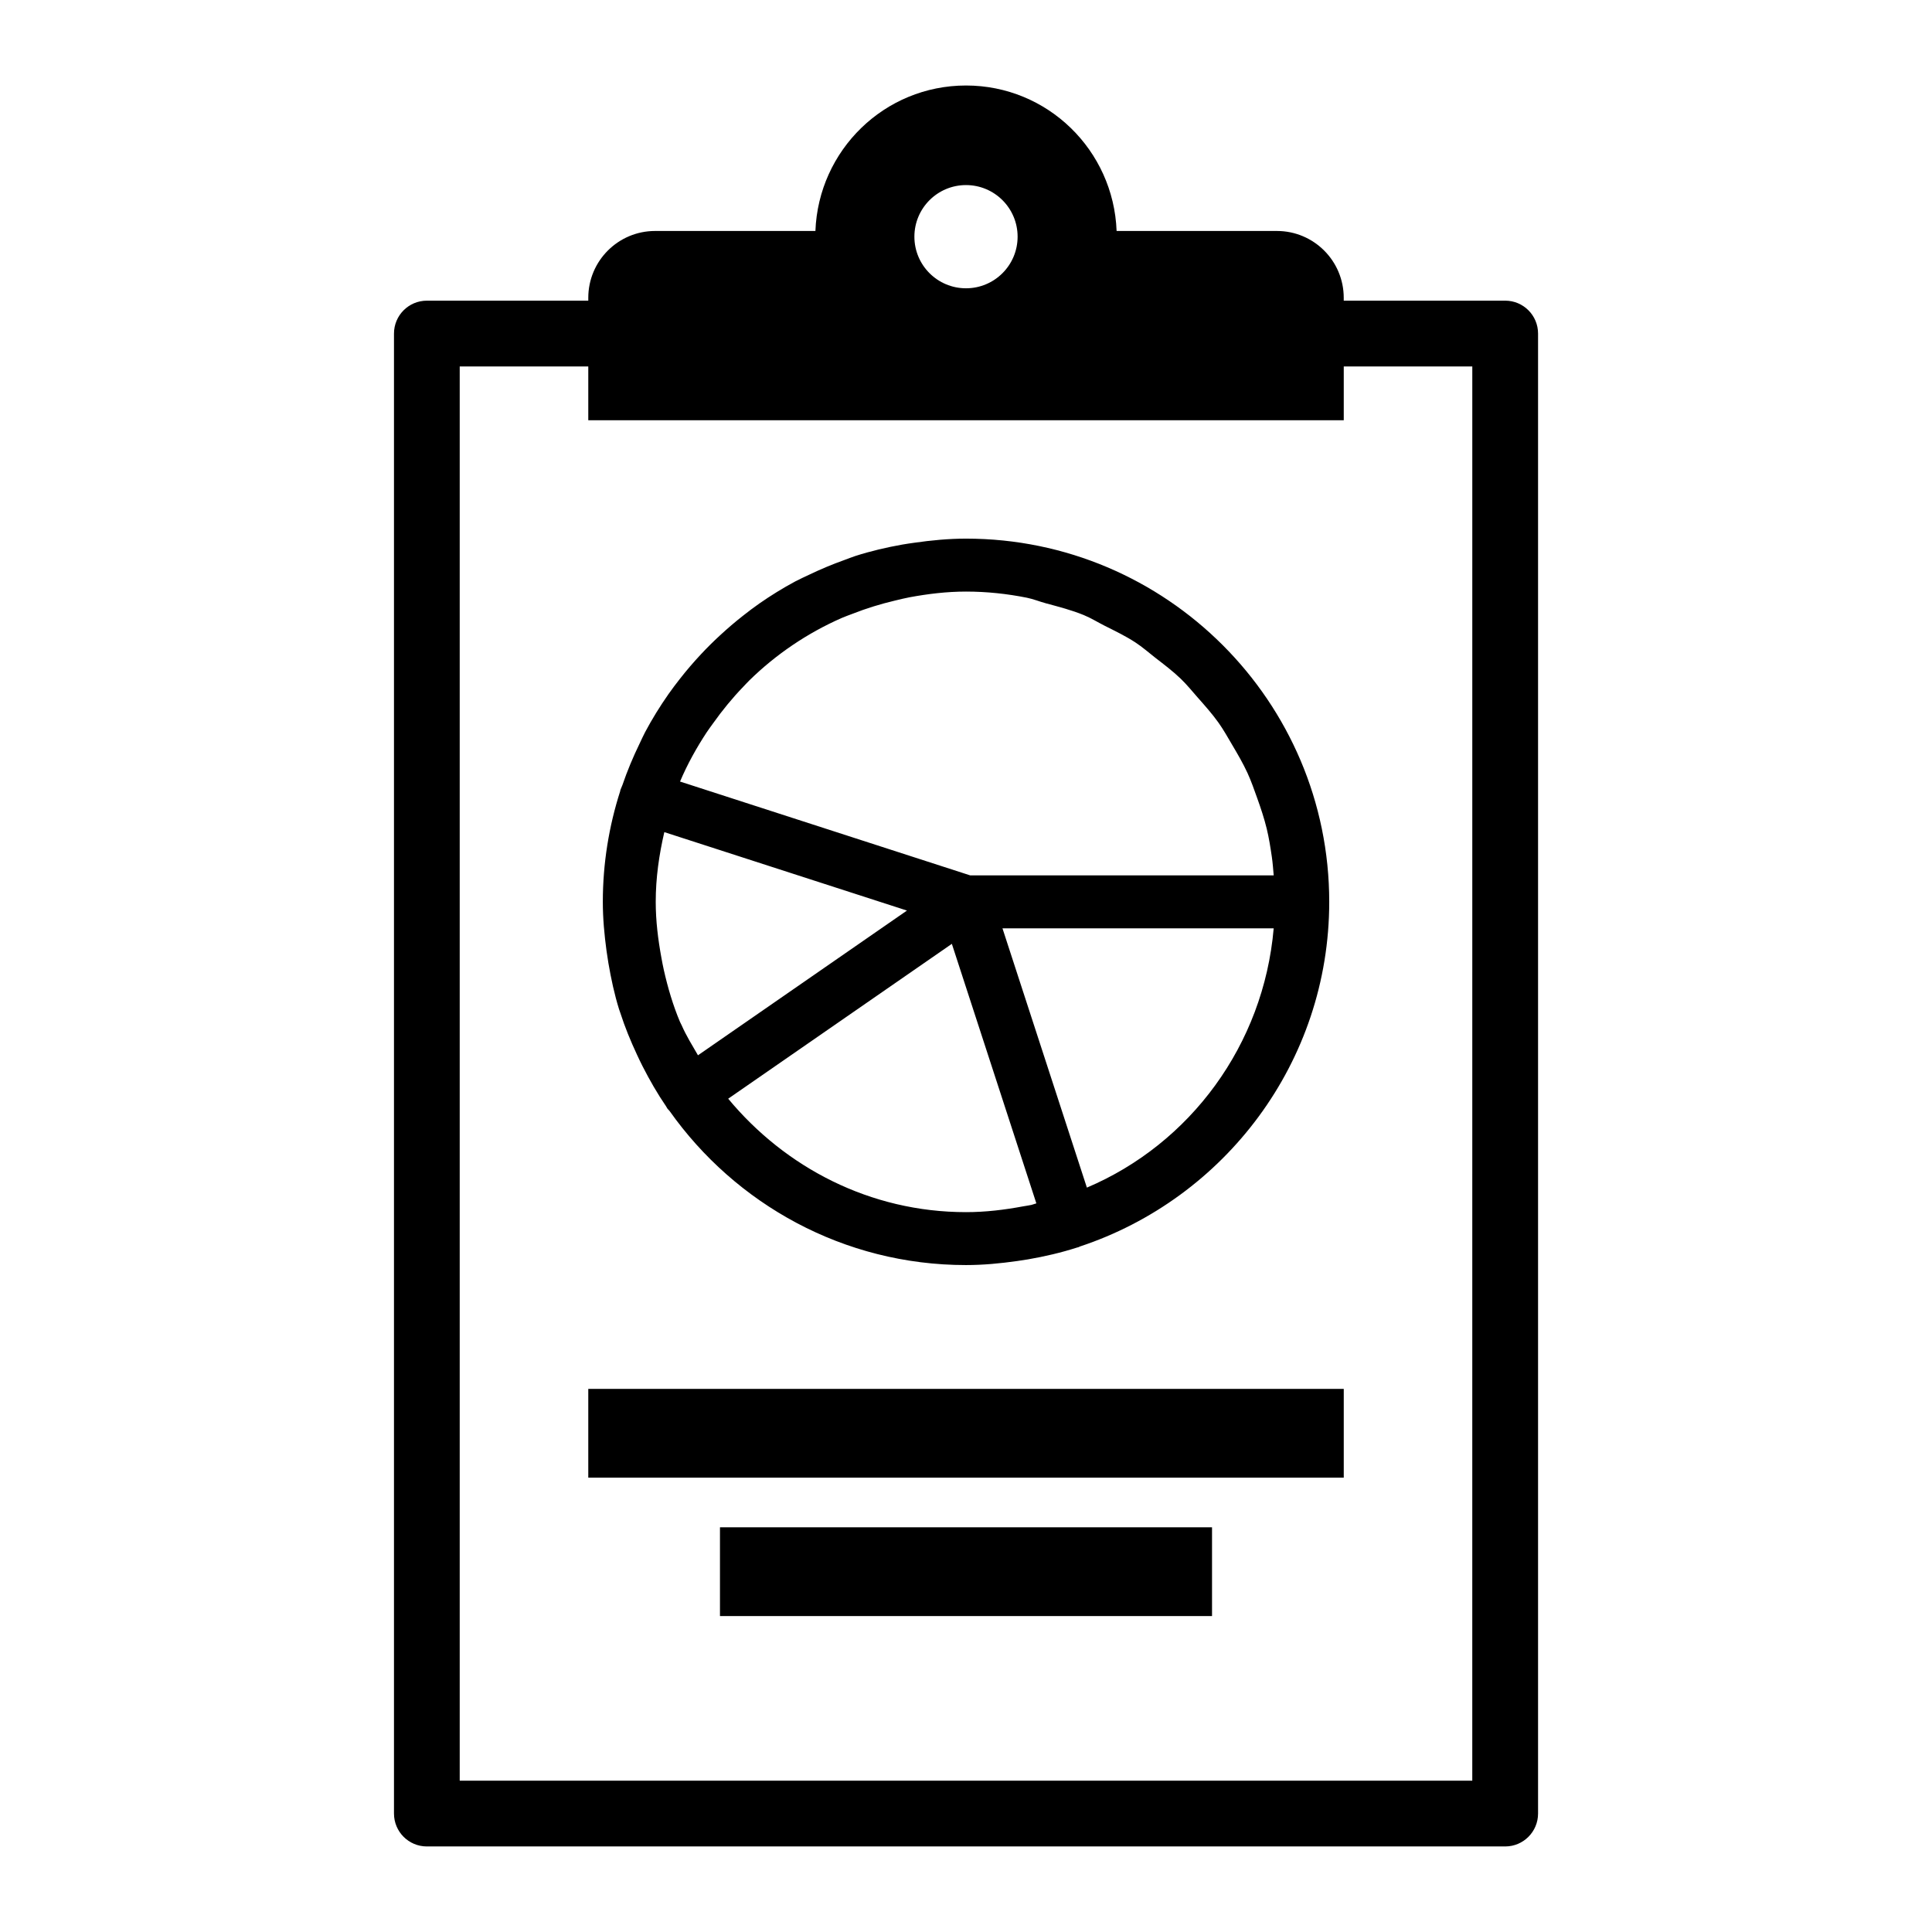 <?xml version="1.0" encoding="UTF-8"?>
<!-- Uploaded to: ICON Repo, www.svgrepo.com, Generator: ICON Repo Mixer Tools -->
<svg fill="#000000" width="800px" height="800px" version="1.1" viewBox="144 144 512 512" xmlns="http://www.w3.org/2000/svg">
 <g>
  <path d="m542.88 223.68h-42.777v-0.758c0-9.781-7.93-17.711-17.711-17.711h-42.48c-0.812-21.41-18.301-38.551-39.91-38.551s-39.098 17.141-39.91 38.551h-42.48c-9.781 0-17.711 7.93-17.711 17.711v0.758h-42.781c-4.82 0-8.711 3.91-8.711 8.719v392.21c0 4.812 3.891 8.719 8.711 8.719h285.77c4.82 0 8.711-3.91 8.711-8.719v-392.21c0-4.812-3.891-8.723-8.715-8.723zm-142.88-30.633c7.551 0 13.676 6.121 13.676 13.676 0 7.551-6.121 13.676-13.676 13.676s-13.676-6.121-13.676-13.676c0-7.555 6.125-13.676 13.676-13.676zm134.17 422.85h-268.34v-374.78h34.07v14.254h200.21v-14.254h34.066z"/>
  <path d="m496.26 383c0-53.078-43.18-96.258-96.258-96.258-4.664 0-9.211 0.449-13.699 1.09-1.059 0.152-2.106 0.297-3.152 0.48-4.25 0.754-8.422 1.73-12.461 3.027-1.008 0.32-1.961 0.73-2.957 1.082-3.141 1.125-6.199 2.402-9.184 3.832-1.27 0.605-2.547 1.168-3.785 1.824-3.305 1.77-6.481 3.738-9.543 5.867-1.473 1.02-2.879 2.109-4.293 3.211-2.125 1.66-4.16 3.414-6.137 5.238-1.727 1.594-3.387 3.234-4.996 4.957-1.977 2.113-3.859 4.301-5.641 6.586-1.023 1.316-2.035 2.625-2.992 4-2.262 3.231-4.344 6.59-6.203 10.09-0.523 0.992-0.977 2.023-1.465 3.039-1.73 3.559-3.266 7.223-4.555 11.008-0.152 0.449-0.391 0.848-0.535 1.297l-0.051 0.305c-2.965 9.25-4.598 19.094-4.598 29.316 0 4.406 0.402 8.711 0.977 12.961 0.148 1.098 0.316 2.184 0.5 3.277 0.711 4.16 1.594 8.262 2.82 12.223 0.102 0.32 0.23 0.633 0.332 0.953 1.219 3.797 2.727 7.453 4.391 11.027 0.492 1.062 0.992 2.117 1.527 3.164 1.867 3.66 3.906 7.215 6.211 10.586 0.133 0.195 0.219 0.41 0.355 0.605l0.578 0.641c17.441 24.656 46.113 40.828 78.551 40.828 4.609 0 9.105-0.438 13.543-1.066 0.957-0.137 1.906-0.273 2.859-0.438 4.457-0.77 8.828-1.785 13.059-3.148 0.113-0.035 0.23-0.047 0.34-0.082l0.395-0.188c38.32-12.699 66.066-48.809 66.066-91.336zm-171.61 32.711c-0.141-0.32-0.332-0.625-0.465-0.949-1.84-4.371-3.195-8.98-4.262-13.695-0.246-1.09-0.449-2.191-0.652-3.293-0.879-4.809-1.496-9.715-1.496-14.773 0-6.379 0.895-12.52 2.277-18.48l64.301 20.789-55.383 38.352c-1.504-2.613-3.106-5.164-4.32-7.949zm6.68-77.711c0.523-0.801 1.109-1.551 1.66-2.332 2.422-3.414 5.07-6.648 7.969-9.656 0.555-0.574 1.09-1.172 1.66-1.73 7.043-6.887 15.312-12.5 24.453-16.516 0.953-0.418 1.945-0.75 2.918-1.129 3.594-1.418 7.312-2.559 11.133-3.465 1.301-0.309 2.59-0.641 3.914-0.887 4.867-0.898 9.84-1.512 14.969-1.512 5.527 0 10.918 0.586 16.145 1.633 1.746 0.352 3.359 1.031 5.066 1.488 3.394 0.914 6.805 1.793 10.012 3.113 1.918 0.789 3.66 1.883 5.5 2.812 2.777 1.398 5.59 2.746 8.176 4.441 1.844 1.207 3.488 2.664 5.223 4.016 2.316 1.797 4.66 3.559 6.769 5.586 1.641 1.578 3.07 3.352 4.574 5.062 1.879 2.129 3.769 4.246 5.422 6.562 1.359 1.906 2.496 3.957 3.691 5.981 1.422 2.406 2.832 4.82 4.012 7.379 1.004 2.184 1.793 4.473 2.609 6.754 0.938 2.625 1.824 5.273 2.492 8.016 0.59 2.418 0.977 4.906 1.344 7.398 0.242 1.637 0.359 3.305 0.504 4.969h-80.438l-76.887-24.863c1.949-4.617 4.383-8.977 7.109-13.121zm5.648 97.168 59.273-41.039 22.395 68.777c-0.449 0.105-0.859 0.312-1.312 0.41-0.738 0.16-1.488 0.25-2.234 0.387-4.906 0.918-9.926 1.527-15.094 1.527-25.438 0-47.93-11.859-63.027-30.062zm95.059 23.562-22.371-68.711h71.875c-2.668 30.898-22.109 57.082-49.504 68.711z"/>
  <path d="m299.9 512.07h200.21v23.523h-200.21z"/>
  <path d="m334.8 548.75h130.4v23.523h-130.4z"/>
 </g>
</svg>